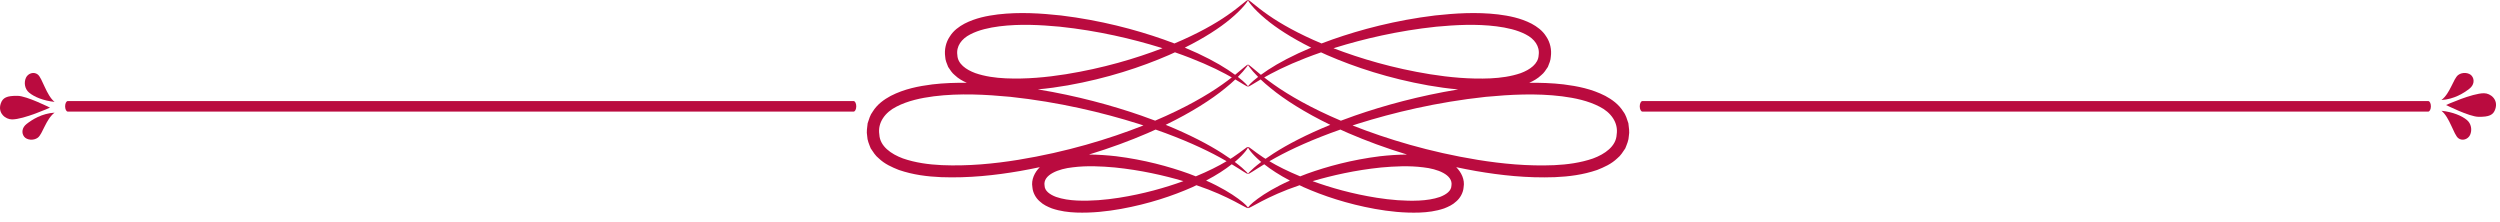 <svg width="237" height="21" viewBox="0 0 237 21" fill="none" xmlns="http://www.w3.org/2000/svg">
<path d="M1.138 11.32C2.258 11.325 4.738 10.204 4.738 10.204C4.738 10.204 2.534 9.095 1.664 9.085C0.651 9.074 0.256 9.249 0.067 9.827C-0.229 10.729 0.523 11.318 1.138 11.32Z" fill="#BA0B3F"/>
<path d="M5.172 9.659C4.387 9.024 4.019 7.414 3.584 7.065C3.203 6.759 2.648 6.96 2.461 7.369C2.246 7.839 2.351 8.44 2.756 8.778C3.254 9.194 4.111 9.544 5.172 9.659Z" fill="#BA0B3F"/>
<path d="M2.294 12.963C2.538 13.274 3.18 13.358 3.587 13.05C4.05 12.699 4.339 11.316 5.174 10.678C3.96 10.756 3.045 11.341 2.515 11.757C2.084 12.095 2.014 12.606 2.294 12.963Z" fill="#BA0B3F"/>
<path d="M6.429 10.58H80.918C81.06 10.58 81.174 10.357 81.174 10.08C81.174 9.804 81.06 9.58 80.918 9.58H6.429C6.289 9.58 6.174 9.804 6.174 10.08C6.174 10.356 6.287 10.58 6.429 10.58Z" fill="#BA0B3F"/>
<path d="M82.544 14.066C82.772 14.401 82.986 14.761 83.296 15.001C83.868 15.553 84.553 15.848 85.215 16.113C86.56 16.573 87.913 16.74 89.225 16.795C91.853 16.891 94.355 16.619 96.7 16.212C97.337 16.1 97.96 15.977 98.574 15.847C98.093 16.324 97.74 17.028 97.871 17.746C97.906 18.258 98.194 18.773 98.56 19.084C98.919 19.427 99.328 19.602 99.72 19.758C100.512 20.028 101.288 20.12 102.036 20.15C103.533 20.201 104.944 20.042 106.265 19.806C108.908 19.329 111.201 18.557 113.05 17.737C113.182 17.679 113.294 17.618 113.421 17.558C116.567 18.613 118.22 19.831 118.304 19.724C118.417 19.627 117.063 18.327 114.337 17.117C115.347 16.59 116.149 16.06 116.77 15.572C117.755 16.165 118.256 16.54 118.304 16.483C118.33 16.452 118.136 16.253 117.741 15.9C117.56 15.742 117.327 15.554 117.054 15.349C117.084 15.324 117.125 15.296 117.154 15.271C118.02 14.527 118.357 13.979 118.304 13.938C118.234 13.876 117.794 14.306 116.88 14.91C116.812 14.956 116.721 15.008 116.647 15.055C116.411 14.889 116.159 14.717 115.871 14.535C114.592 13.711 112.782 12.759 110.508 11.834C112.959 10.646 114.867 9.419 116.138 8.374C116.515 8.074 116.834 7.79 117.107 7.531C117.866 7.976 118.259 8.254 118.304 8.2C118.336 8.166 118.025 7.811 117.351 7.29C117.534 7.105 117.699 6.932 117.826 6.786C118.17 6.381 118.334 6.158 118.304 6.131C118.251 6.082 117.861 6.47 117.087 7.092C116.883 6.942 116.66 6.785 116.402 6.617C115.424 5.974 114.045 5.235 112.321 4.515C114.188 3.588 115.643 2.634 116.618 1.818C117.854 0.793 118.353 0.042 118.304 0.005C118.231 -0.062 117.628 0.572 116.345 1.457C115.213 2.246 113.52 3.205 111.337 4.12C111.005 3.992 110.663 3.866 110.309 3.742C107.623 2.799 104.33 1.922 100.575 1.465C98.696 1.263 96.7 1.123 94.606 1.366C93.563 1.498 92.483 1.705 91.435 2.242C90.922 2.519 90.394 2.889 90.04 3.462C89.663 4.015 89.512 4.714 89.604 5.372C89.615 5.709 89.759 6.029 89.885 6.345C90.072 6.623 90.252 6.92 90.505 7.117C90.856 7.455 91.253 7.673 91.654 7.85C90.587 7.839 89.502 7.87 88.392 8C87.085 8.166 85.734 8.427 84.44 9.091C83.807 9.433 83.162 9.887 82.735 10.58C82.486 10.899 82.381 11.305 82.252 11.688C82.21 12.086 82.127 12.486 82.208 12.891C82.217 13.299 82.394 13.683 82.544 14.066ZM106.09 18.747C104.816 18.946 103.46 19.072 102.091 19.01C101.41 18.978 100.721 18.879 100.112 18.667C99.511 18.439 99.04 18.093 99.026 17.61C98.838 16.551 100.391 16 101.691 15.862C103.041 15.69 104.406 15.762 105.687 15.876C108.152 16.128 110.352 16.631 112.187 17.171C110.457 17.797 108.404 18.383 106.09 18.747ZM115.642 14.924C115.871 15.049 116.082 15.168 116.281 15.283C115.529 15.734 114.547 16.231 113.363 16.718C113.141 16.632 112.934 16.544 112.697 16.461C110.798 15.779 108.468 15.144 105.803 14.811C104.978 14.72 104.118 14.654 103.231 14.651C105.265 14.033 107.123 13.34 108.781 12.627C109.046 12.513 109.297 12.397 109.552 12.282C112.142 13.187 114.205 14.133 115.642 14.924ZM116.173 7.006C116.393 7.123 116.589 7.233 116.775 7.338C116.508 7.546 116.211 7.769 115.867 8.011C114.436 9.029 112.286 10.263 109.508 11.438C109.076 11.274 108.633 11.112 108.173 10.952C105.392 9.988 102.09 9.083 98.385 8.473C99.358 8.387 100.304 8.253 101.219 8.093C104.944 7.433 108.185 6.361 110.8 5.224C111.001 5.137 111.192 5.048 111.386 4.959C113.416 5.664 115.038 6.396 116.173 7.006ZM90.758 5.235C90.629 4.391 91.154 3.679 91.98 3.26C92.801 2.832 93.781 2.621 94.744 2.496C96.687 2.253 98.631 2.361 100.458 2.529C104.122 2.916 107.381 3.695 110.049 4.521C110.102 4.538 110.152 4.555 110.205 4.571C107.657 5.549 104.552 6.472 101.042 7.037C99.227 7.327 97.295 7.512 95.33 7.426C94.351 7.381 93.358 7.243 92.457 6.93C91.577 6.604 90.793 6.052 90.758 5.235ZM84.985 10.109C86.052 9.554 87.303 9.288 88.529 9.129C91.003 8.821 93.465 8.962 95.779 9.179C100.418 9.677 104.539 10.674 107.911 11.733C108.078 11.786 108.235 11.839 108.398 11.892C105.127 13.182 101.097 14.409 96.523 15.153C94.225 15.524 91.778 15.762 89.278 15.655C88.033 15.598 86.767 15.425 85.605 15.022C84.478 14.606 83.415 13.869 83.361 12.754C83.183 11.622 83.914 10.643 84.985 10.109Z" fill="#BA0B3F"/>
<path d="M120.002 1.819C120.977 2.636 122.432 3.589 124.299 4.516C122.575 5.237 121.196 5.975 120.218 6.618C119.96 6.786 119.737 6.944 119.533 7.093C118.759 6.471 118.369 6.083 118.316 6.132C118.286 6.159 118.45 6.382 118.794 6.787C118.921 6.933 119.086 7.107 119.269 7.291C118.595 7.812 118.284 8.167 118.316 8.201C118.361 8.255 118.754 7.977 119.513 7.532C119.785 7.791 120.105 8.075 120.482 8.375C121.753 9.42 123.66 10.647 126.112 11.835C123.838 12.759 122.027 13.712 120.749 14.536C120.461 14.718 120.209 14.89 119.973 15.056C119.899 15.009 119.808 14.957 119.74 14.911C118.827 14.307 118.386 13.876 118.317 13.939C118.265 13.981 118.602 14.528 119.467 15.272C119.496 15.297 119.537 15.325 119.567 15.35C119.294 15.555 119.061 15.743 118.88 15.901C118.484 16.254 118.291 16.453 118.317 16.484C118.364 16.542 118.866 16.166 119.851 15.573C120.472 16.061 121.274 16.591 122.284 17.118C119.558 18.328 118.204 19.628 118.317 19.725C118.401 19.832 120.054 18.614 123.2 17.559C123.327 17.618 123.439 17.679 123.571 17.738C125.419 18.558 127.713 19.33 130.356 19.807C131.677 20.043 133.088 20.202 134.586 20.151C135.334 20.121 136.11 20.029 136.902 19.759C137.294 19.603 137.704 19.428 138.062 19.085C138.428 18.774 138.716 18.259 138.751 17.747C138.882 17.029 138.529 16.324 138.048 15.848C138.662 15.978 139.285 16.101 139.922 16.213C142.267 16.62 144.77 16.892 147.397 16.796C148.709 16.741 150.062 16.574 151.407 16.114C152.068 15.85 152.754 15.554 153.326 15.002C153.635 14.763 153.85 14.402 154.077 14.067C154.227 13.685 154.403 13.301 154.415 12.891C154.496 12.486 154.412 12.086 154.371 11.688C154.242 11.305 154.137 10.899 153.888 10.58C153.461 9.887 152.816 9.433 152.183 9.091C150.889 8.427 149.538 8.166 148.231 8C147.121 7.87 146.036 7.839 144.969 7.85C145.37 7.672 145.767 7.454 146.118 7.117C146.371 6.92 146.551 6.623 146.738 6.345C146.864 6.029 147.008 5.709 147.018 5.372C147.11 4.714 146.959 4.016 146.582 3.462C146.228 2.889 145.7 2.519 145.187 2.242C144.139 1.705 143.059 1.499 142.016 1.366C139.922 1.123 137.926 1.263 136.047 1.465C132.292 1.922 128.999 2.8 126.313 3.742C125.959 3.866 125.617 3.993 125.284 4.12C123.1 3.205 121.408 2.246 120.276 1.457C118.993 0.572 118.39 -0.062 118.317 0.005C118.267 0.043 118.766 0.794 120.002 1.819ZM120.754 8.014C120.41 7.772 120.113 7.548 119.846 7.341C120.032 7.236 120.228 7.126 120.448 7.009C121.583 6.399 123.204 5.667 125.237 4.964C125.431 5.052 125.621 5.141 125.823 5.229C128.438 6.366 131.679 7.437 135.404 8.098C136.319 8.258 137.265 8.392 138.238 8.478C134.533 9.088 131.231 9.993 128.45 10.957C127.99 11.117 127.546 11.279 127.115 11.443C124.336 10.266 122.186 9.032 120.754 8.014ZM136.509 18.67C135.899 18.882 135.211 18.98 134.53 19.013C133.161 19.075 131.805 18.949 130.531 18.75C128.217 18.386 126.164 17.8 124.434 17.173C126.269 16.633 128.469 16.13 130.934 15.878C132.216 15.764 133.581 15.692 134.93 15.864C136.23 16.003 137.783 16.553 137.595 17.612C137.581 18.096 137.109 18.441 136.509 18.67ZM130.817 14.812C128.152 15.145 125.822 15.779 123.923 16.462C123.686 16.545 123.479 16.633 123.257 16.719C122.073 16.232 121.091 15.735 120.339 15.284C120.538 15.169 120.749 15.05 120.978 14.925C122.415 14.134 124.478 13.189 127.067 12.282C127.322 12.397 127.573 12.513 127.838 12.627C129.496 13.341 131.355 14.034 133.388 14.651C132.501 14.656 131.641 14.721 130.817 14.812ZM151.635 10.111C152.706 10.645 153.437 11.624 153.259 12.757C153.206 13.872 152.142 14.609 151.015 15.025C149.852 15.427 148.587 15.601 147.342 15.658C144.842 15.764 142.395 15.526 140.097 15.156C135.523 14.412 131.493 13.185 128.222 11.895C128.385 11.842 128.542 11.788 128.709 11.736C132.081 10.677 136.202 9.681 140.841 9.182C143.155 8.965 145.617 8.824 148.091 9.132C149.317 9.29 150.568 9.556 151.635 10.111ZM136.162 2.531C137.988 2.362 139.933 2.254 141.876 2.498C142.839 2.623 143.819 2.834 144.64 3.262C145.467 3.681 145.992 4.393 145.863 5.237C145.828 6.054 145.044 6.606 144.166 6.933C143.264 7.245 142.271 7.383 141.293 7.429C139.327 7.515 137.395 7.329 135.581 7.04C132.07 6.475 128.965 5.551 126.417 4.574C126.47 4.557 126.519 4.54 126.573 4.524C129.239 3.697 132.499 2.918 136.162 2.531Z" fill="#BA0B3F"/>
<path d="M230.193 10.58C230.333 10.58 230.449 10.357 230.449 10.08C230.449 9.804 230.335 9.58 230.193 9.58H155.704C155.562 9.58 155.449 9.804 155.449 10.08C155.449 10.357 155.562 10.58 155.704 10.58H230.193Z" fill="#BA0B3F"/>
<path d="M236.557 10.333C236.853 9.43 236.1 8.842 235.486 8.839C234.366 8.834 231.886 9.955 231.886 9.955C231.886 9.955 234.09 11.064 234.96 11.074C235.972 11.086 236.368 10.911 236.557 10.333Z" fill="#BA0B3F"/>
<path d="M233.04 13.095C233.421 13.401 233.976 13.201 234.163 12.791C234.378 12.321 234.273 11.72 233.868 11.382C233.37 10.966 232.512 10.616 231.452 10.501C232.236 11.136 232.605 12.746 233.04 13.095Z" fill="#BA0B3F"/>
<path d="M233.037 7.11C232.574 7.461 232.285 8.844 231.449 9.482C232.663 9.404 233.578 8.819 234.108 8.403C234.539 8.065 234.609 7.553 234.329 7.196C234.086 6.886 233.443 6.801 233.037 7.11Z" fill="#BA0B3F"/>
</svg>
